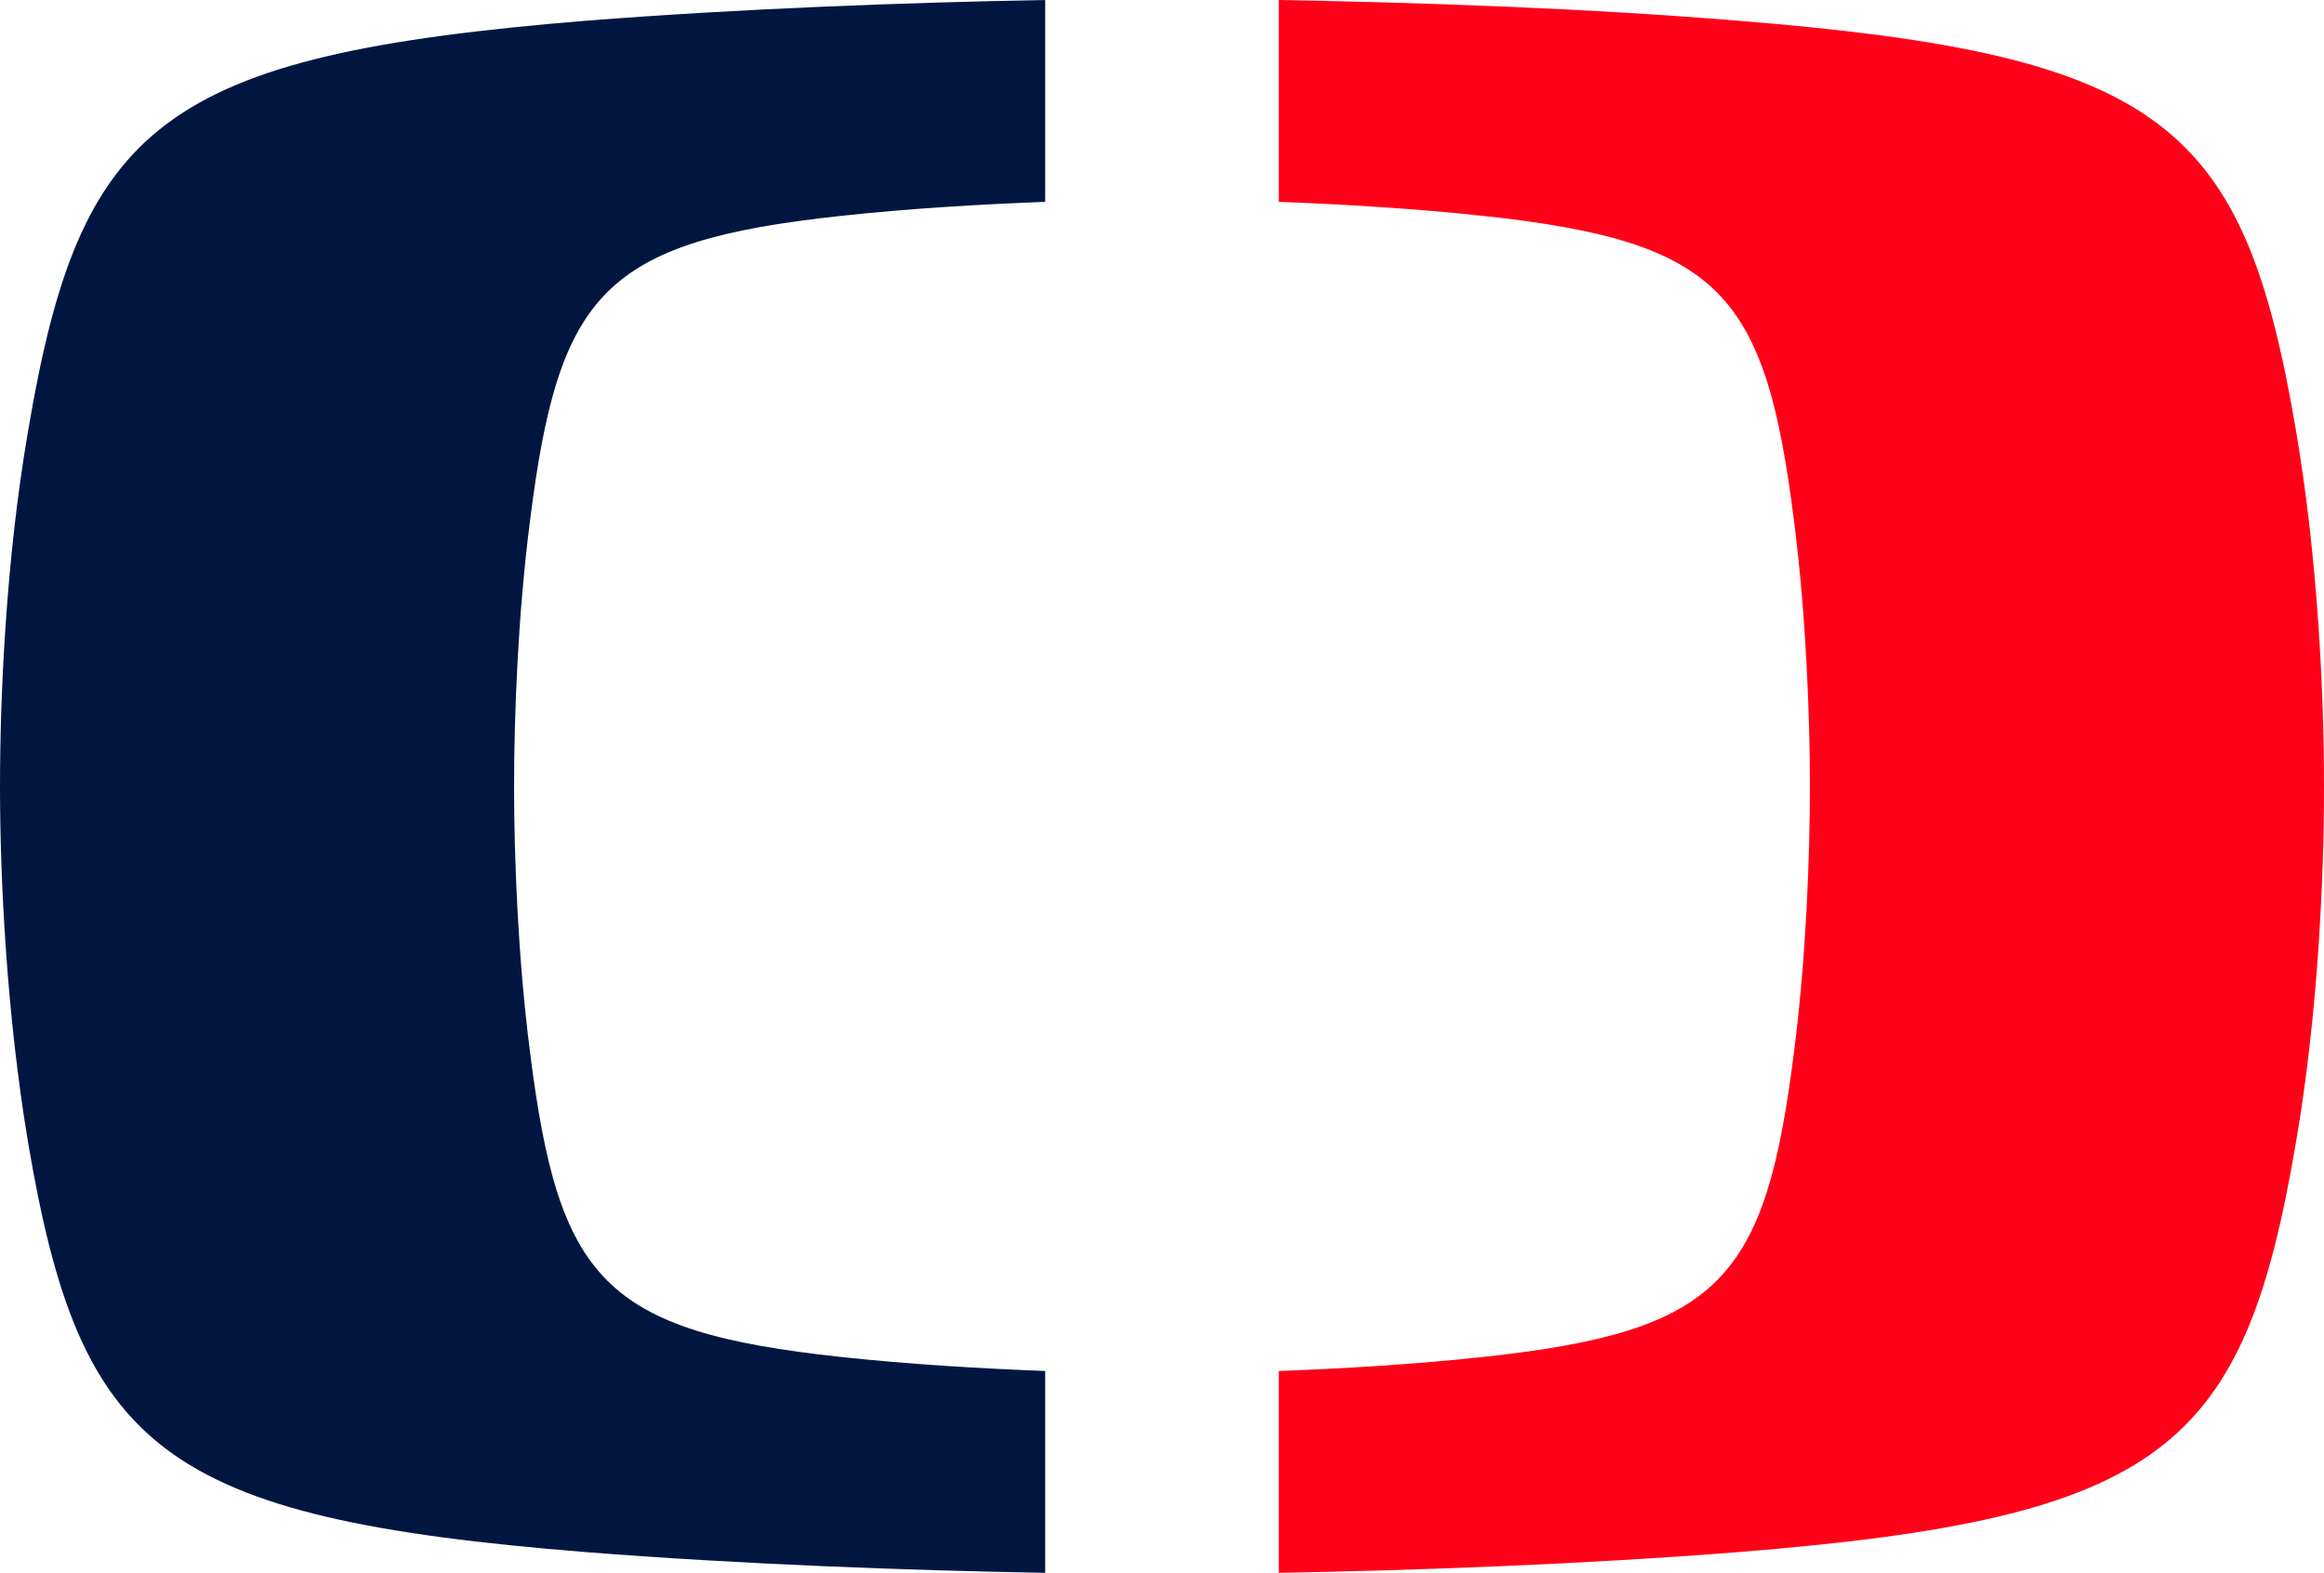 <?xml version="1.0" encoding="UTF-8"?><svg id="Vrstva_2" xmlns="http://www.w3.org/2000/svg" viewBox="0 0 556.04 376.28"><defs><style>.cls-1{fill:#ff0019;}.cls-1,.cls-2{stroke-width:0px;}.cls-2{fill:#001641;}</style></defs><g id="Ebene_2"><path class="cls-1" d="M556.04,188.22c0,22.03-1.46,54.57-6.71,85.06-12.4,73.24-31.37,89.88-133.5,98.05-37.06,2.92-77.18,4.38-109.87,4.96v-48.29c15.47-.58,32.68-1.6,48.88-3.36,56.9-6.13,67.55-18.38,74.41-73.1,2.92-22.76,3.79-46.98,3.79-63.32s-.88-40.71-3.79-63.47c-6.86-54.71-17.51-66.97-74.41-73.1-16.2-1.75-33.41-2.77-48.88-3.36V0c32.54.58,72.81,1.9,109.87,4.96,102.13,8.17,121.1,24.8,133.5,98.05,5.25,30.64,6.71,63.03,6.71,85.21"/><path class="cls-2" d="M140.21,4.96C177.27,2.04,217.54.58,250.08,0v48.29c-15.47.58-32.68,1.6-48.88,3.36-56.9,6.13-67.55,18.38-74.41,73.1-2.92,22.76-3.79,46.98-3.79,63.47s.88,40.56,3.79,63.32c6.86,54.71,17.51,66.97,74.41,73.1,16.2,1.75,33.41,2.77,48.88,3.36v48.29c-32.54-.58-72.81-2.04-109.87-4.96-102.13-8.17-121.1-24.8-133.5-98.05C1.6,242.78,0,210.25,0,188.22s1.46-54.57,6.71-85.06C19.11,29.76,38.23,13.28,140.21,4.96"/></g></svg>